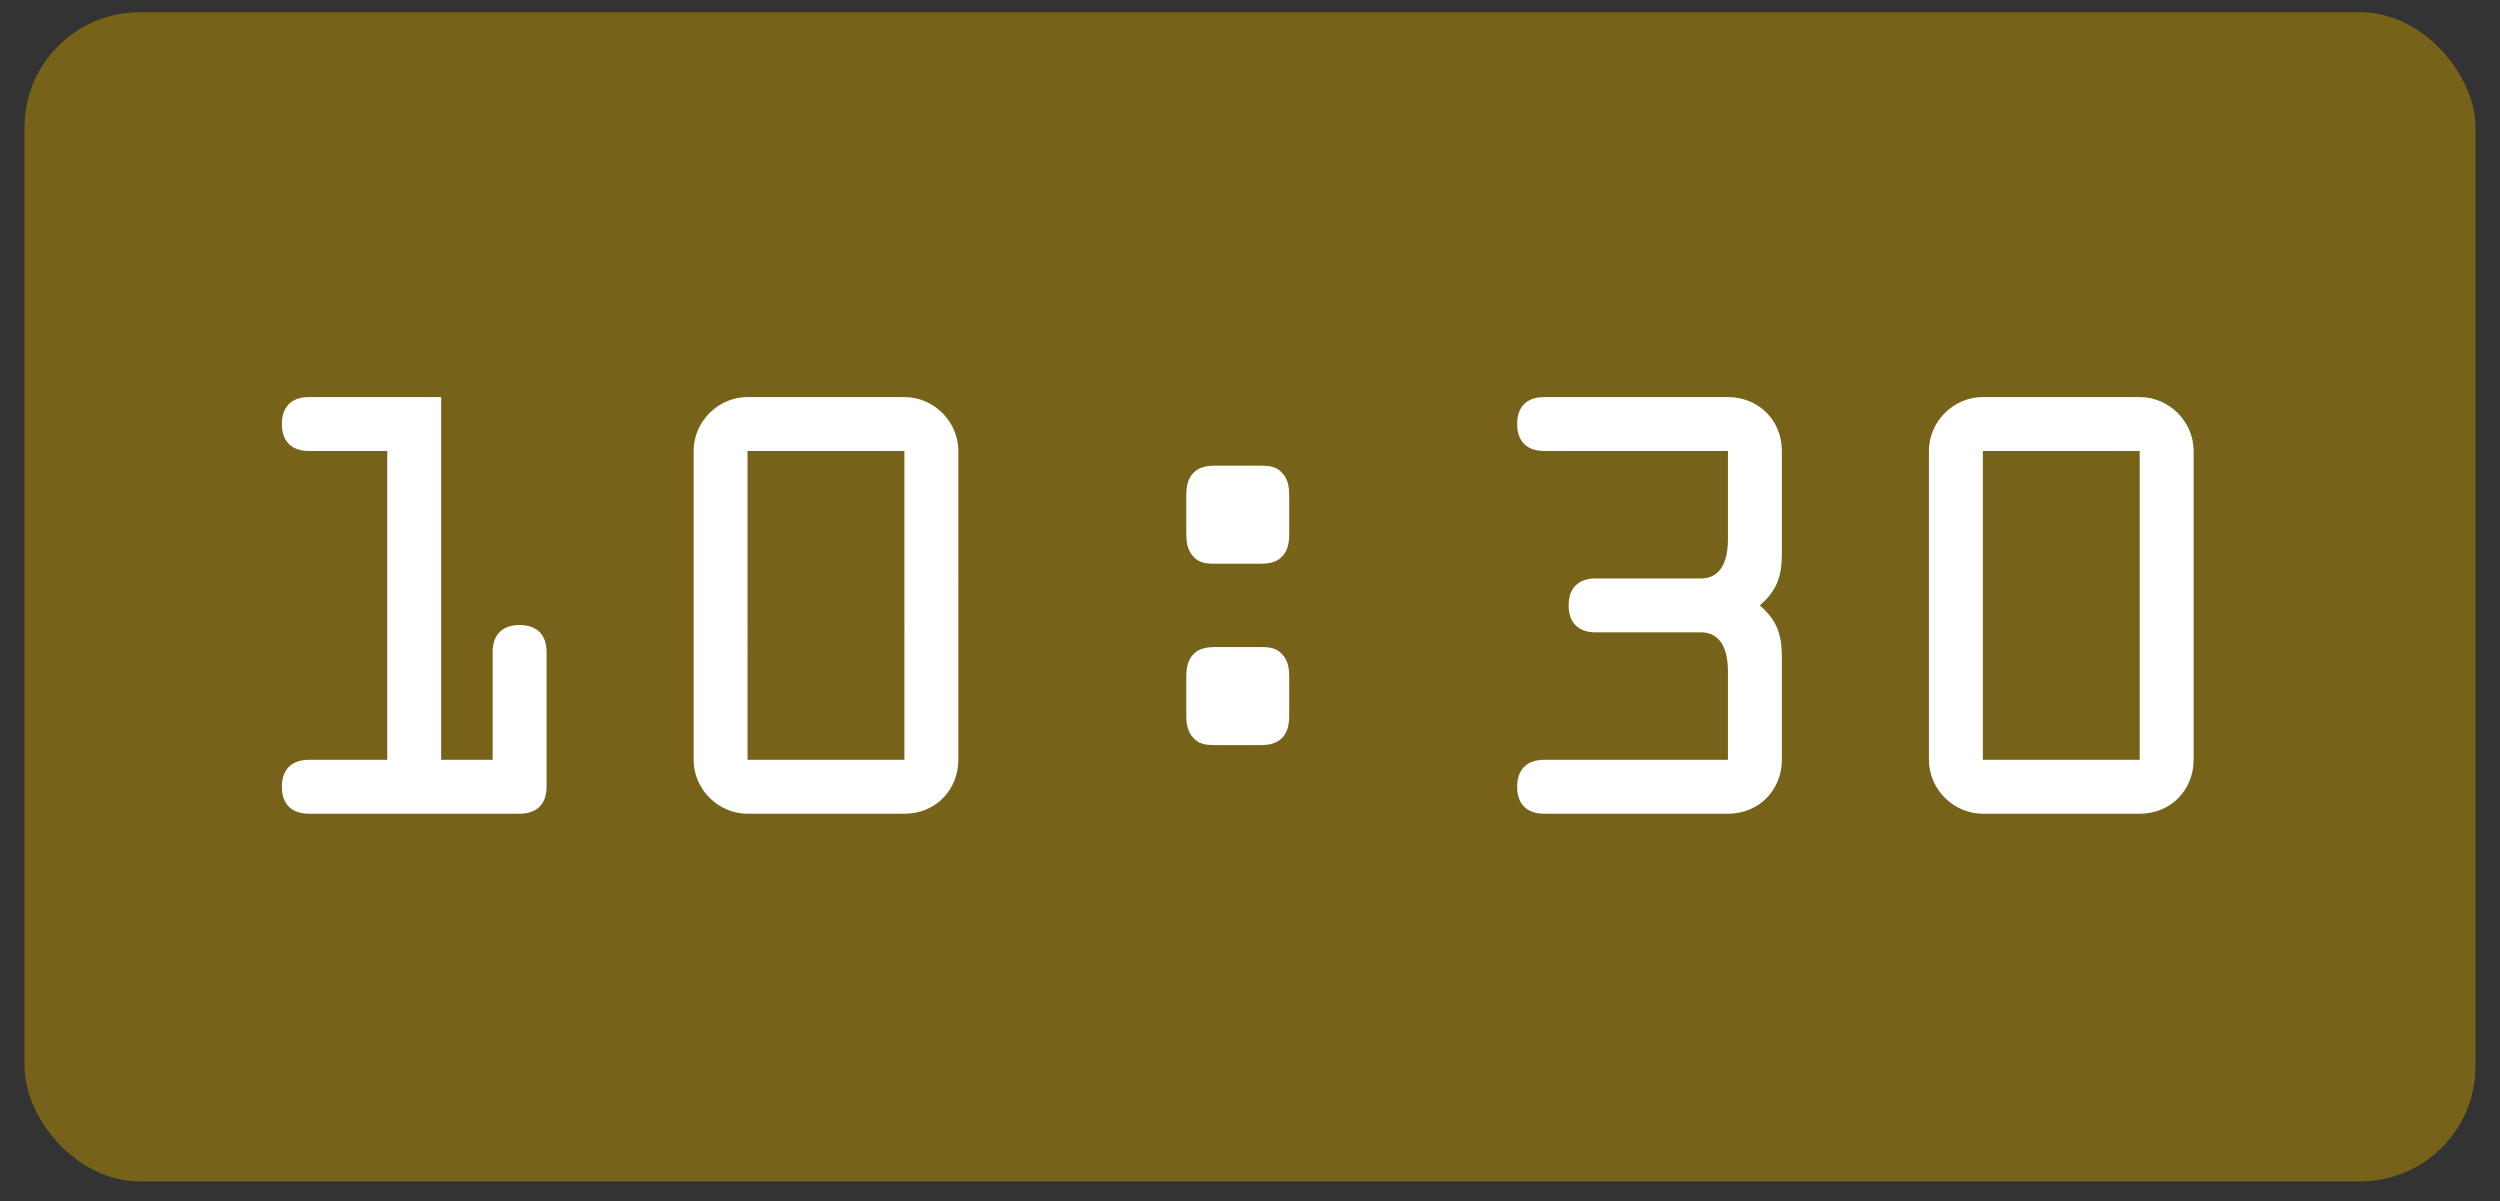 <svg data-name="レイヤー 1" xmlns="http://www.w3.org/2000/svg" viewBox="0 0 102 49"><rect x="0" y="0" width="102" height="49" fill="#333333" stroke="none"/><rect x="1" y=".5" width="100" height="47.7" rx="4.7" ry="4.7" stroke-width="0" fill="#766319"/><path d="M20.1 31v-4.4c0-.6.3-1.1 1.1-1.1s1.1.5 1.1 1.1v5.5c0 .8-.5 1.1-1.1 1.1h-8.6c-.6 0-1.1-.3-1.1-1.1S12 31 12.6 31h3.2V18.4h-3.2c-.6 0-1.1-.3-1.1-1.1s.5-1.1 1.1-1.1H18V31h2.1zm16.8-14.8c1.2 0 2.2 1 2.2 2.2V31c0 1.2-.9 2.2-2.2 2.2h-6.4c-1.2 0-2.2-1-2.2-2.2V18.4c0-1.2 1-2.2 2.2-2.2h6.4zm0 14.8V18.4h-6.4V31h6.4zm12.8-8c-.5 0-.8 0-1.1-.4-.2-.3-.2-.6-.2-1v-1.2c0-.4 0-.7.2-1 .3-.4.7-.4 1.1-.4h1.6c.5 0 .8 0 1.1.4.2.3.2.6.2 1v1.2c0 .4 0 .7-.2 1-.3.4-.7.4-1.1.4h-1.6zm0 7.4c-.5 0-.8 0-1.1-.4-.2-.3-.2-.6-.2-1v-1.2c0-.4 0-.7.2-1 .3-.4.7-.4 1.1-.4h1.6c.5 0 .8 0 1.1.4.2.3.2.6.2 1V29c0 .4 0 .7-.2 1-.3.4-.7.4-1.1.4h-1.6zm13.3-12c-.6 0-1.1-.3-1.1-1.1s.5-1.1 1.1-1.1h7.5c1.2 0 2.2.9 2.2 2.2v4.2c0 .9-.2 1.5-.9 2.1.7.6.9 1.2.9 2.1V31c0 1.2-.9 2.2-2.2 2.2H63c-.6 0-1.1-.3-1.1-1.1S62.4 31 63 31h7.5v-3.6c0-1.2-.5-1.6-1.1-1.6h-4.3c-.6 0-1.1-.3-1.1-1.1s.5-1.1 1.1-1.1h4.3c.6 0 1.1-.4 1.1-1.6v-3.6H63zm24.3-2.2c1.2 0 2.2 1 2.2 2.2V31c0 1.2-.9 2.2-2.2 2.2h-6.4c-1.2 0-2.2-1-2.2-2.2V18.4c0-1.2 1-2.2 2.2-2.2h6.4zm0 14.8V18.4h-6.4V31h6.4z" stroke-width="0" fill="#fff"/></svg>